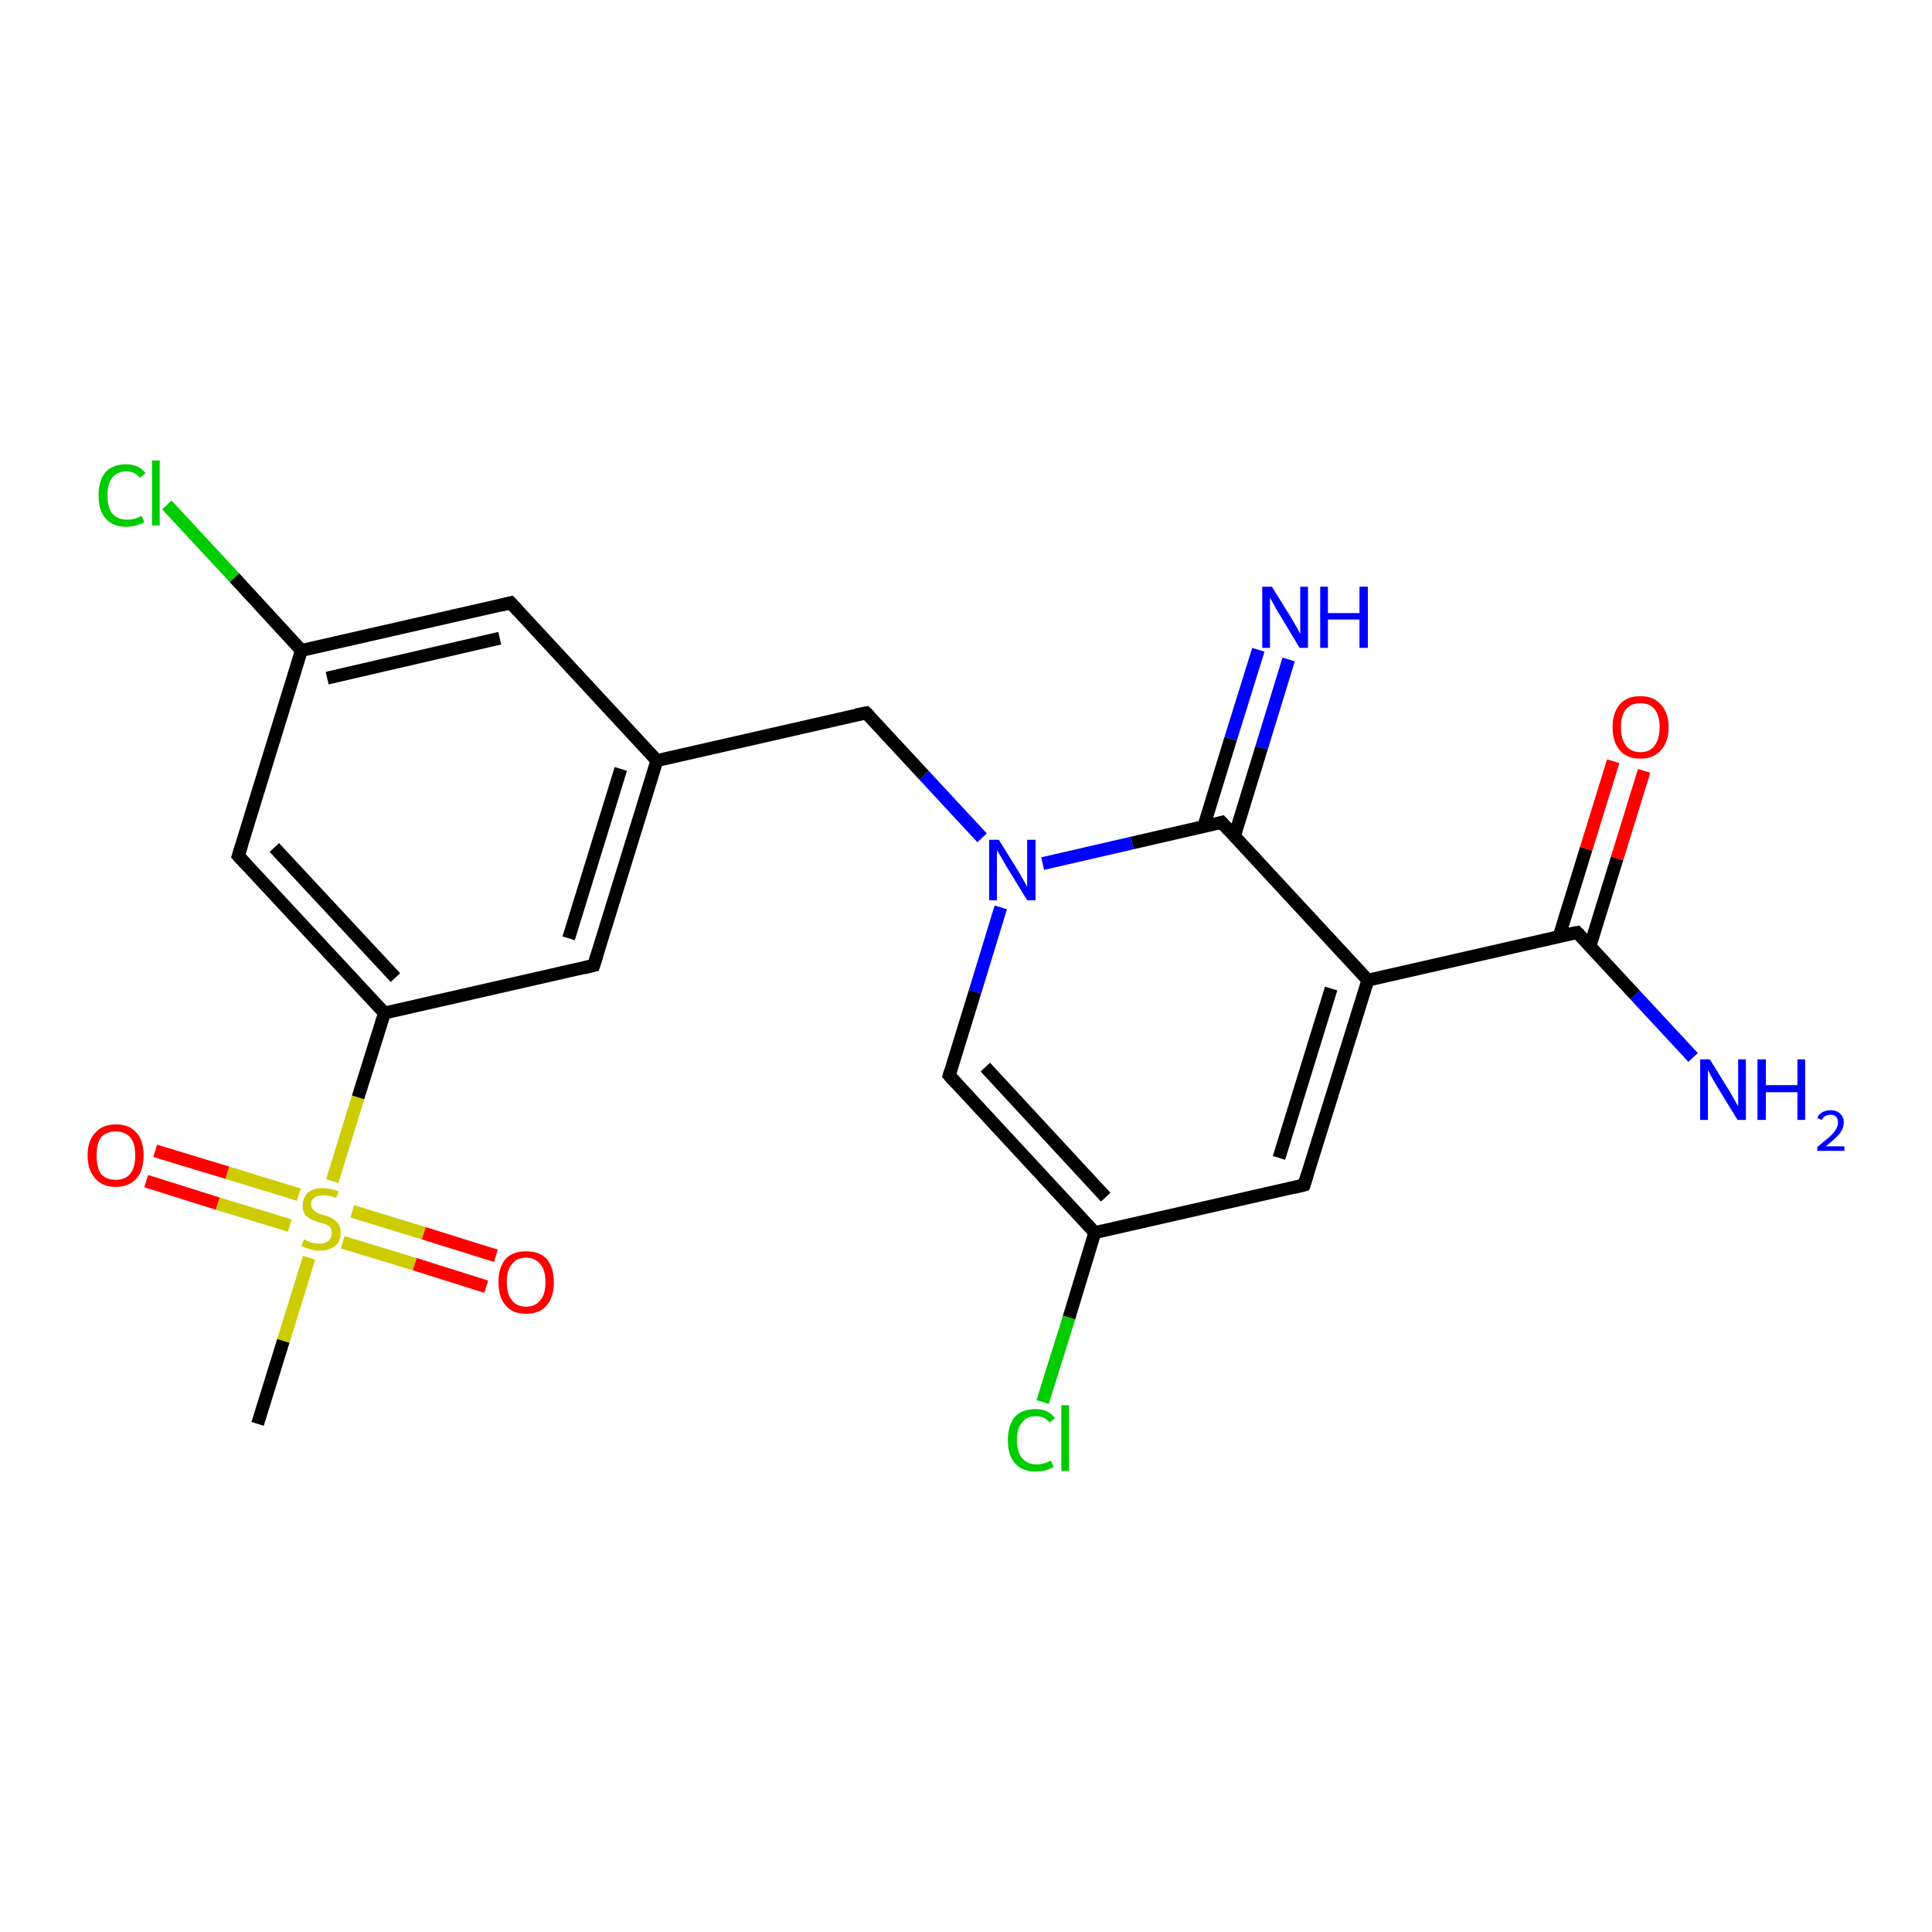 <?xml version='1.0' encoding='iso-8859-1'?>
<svg version='1.1' baseProfile='full'
              xmlns='http://www.w3.org/2000/svg'
                      xmlns:rdkit='http://www.rdkit.org/xml'
                      xmlns:xlink='http://www.w3.org/1999/xlink'
                  xml:space='preserve'
width='300px' height='300px' viewBox='0 0 300 300'>
<!-- END OF HEADER -->
<rect style='opacity:1.0;fill:#FFFFFF;stroke:none' width='300.0' height='300.0' x='0.0' y='0.0'> </rect>
<path class='bond-0 atom-0 atom-1' d='M 40.0,221.1 L 44.0,208.2' style='fill:none;fill-rule:evenodd;stroke:#000000;stroke-width:2.0px;stroke-linecap:butt;stroke-linejoin:miter;stroke-opacity:1' />
<path class='bond-0 atom-0 atom-1' d='M 44.0,208.2 L 48.0,195.3' style='fill:none;fill-rule:evenodd;stroke:#CCCC00;stroke-width:2.0px;stroke-linecap:butt;stroke-linejoin:miter;stroke-opacity:1' />
<path class='bond-1 atom-1 atom-2' d='M 53.2,192.9 L 64.4,196.3' style='fill:none;fill-rule:evenodd;stroke:#CCCC00;stroke-width:2.0px;stroke-linecap:butt;stroke-linejoin:miter;stroke-opacity:1' />
<path class='bond-1 atom-1 atom-2' d='M 64.4,196.3 L 75.5,199.8' style='fill:none;fill-rule:evenodd;stroke:#FF0000;stroke-width:2.0px;stroke-linecap:butt;stroke-linejoin:miter;stroke-opacity:1' />
<path class='bond-1 atom-1 atom-2' d='M 54.7,188.1 L 65.8,191.5' style='fill:none;fill-rule:evenodd;stroke:#CCCC00;stroke-width:2.0px;stroke-linecap:butt;stroke-linejoin:miter;stroke-opacity:1' />
<path class='bond-1 atom-1 atom-2' d='M 65.8,191.5 L 77.0,195.0' style='fill:none;fill-rule:evenodd;stroke:#FF0000;stroke-width:2.0px;stroke-linecap:butt;stroke-linejoin:miter;stroke-opacity:1' />
<path class='bond-2 atom-1 atom-3' d='M 46.4,185.5 L 35.3,182.1' style='fill:none;fill-rule:evenodd;stroke:#CCCC00;stroke-width:2.0px;stroke-linecap:butt;stroke-linejoin:miter;stroke-opacity:1' />
<path class='bond-2 atom-1 atom-3' d='M 35.3,182.1 L 24.1,178.7' style='fill:none;fill-rule:evenodd;stroke:#FF0000;stroke-width:2.0px;stroke-linecap:butt;stroke-linejoin:miter;stroke-opacity:1' />
<path class='bond-2 atom-1 atom-3' d='M 45.0,190.3 L 33.8,186.9' style='fill:none;fill-rule:evenodd;stroke:#CCCC00;stroke-width:2.0px;stroke-linecap:butt;stroke-linejoin:miter;stroke-opacity:1' />
<path class='bond-2 atom-1 atom-3' d='M 33.8,186.9 L 22.7,183.4' style='fill:none;fill-rule:evenodd;stroke:#FF0000;stroke-width:2.0px;stroke-linecap:butt;stroke-linejoin:miter;stroke-opacity:1' />
<path class='bond-3 atom-1 atom-4' d='M 51.6,183.4 L 55.6,170.4' style='fill:none;fill-rule:evenodd;stroke:#CCCC00;stroke-width:2.0px;stroke-linecap:butt;stroke-linejoin:miter;stroke-opacity:1' />
<path class='bond-3 atom-1 atom-4' d='M 55.6,170.4 L 59.7,157.3' style='fill:none;fill-rule:evenodd;stroke:#000000;stroke-width:2.0px;stroke-linecap:butt;stroke-linejoin:miter;stroke-opacity:1' />
<path class='bond-4 atom-4 atom-5' d='M 59.7,157.3 L 37.0,132.9' style='fill:none;fill-rule:evenodd;stroke:#000000;stroke-width:2.0px;stroke-linecap:butt;stroke-linejoin:miter;stroke-opacity:1' />
<path class='bond-4 atom-4 atom-5' d='M 61.4,151.8 L 42.6,131.6' style='fill:none;fill-rule:evenodd;stroke:#000000;stroke-width:2.0px;stroke-linecap:butt;stroke-linejoin:miter;stroke-opacity:1' />
<path class='bond-5 atom-5 atom-6' d='M 37.0,132.9 L 46.8,101.0' style='fill:none;fill-rule:evenodd;stroke:#000000;stroke-width:2.0px;stroke-linecap:butt;stroke-linejoin:miter;stroke-opacity:1' />
<path class='bond-6 atom-6 atom-7' d='M 46.8,101.0 L 36.4,89.7' style='fill:none;fill-rule:evenodd;stroke:#000000;stroke-width:2.0px;stroke-linecap:butt;stroke-linejoin:miter;stroke-opacity:1' />
<path class='bond-6 atom-6 atom-7' d='M 36.4,89.7 L 25.9,78.4' style='fill:none;fill-rule:evenodd;stroke:#00CC00;stroke-width:2.0px;stroke-linecap:butt;stroke-linejoin:miter;stroke-opacity:1' />
<path class='bond-7 atom-6 atom-8' d='M 46.8,101.0 L 79.3,93.6' style='fill:none;fill-rule:evenodd;stroke:#000000;stroke-width:2.0px;stroke-linecap:butt;stroke-linejoin:miter;stroke-opacity:1' />
<path class='bond-7 atom-6 atom-8' d='M 50.8,105.3 L 77.6,99.1' style='fill:none;fill-rule:evenodd;stroke:#000000;stroke-width:2.0px;stroke-linecap:butt;stroke-linejoin:miter;stroke-opacity:1' />
<path class='bond-8 atom-8 atom-9' d='M 79.3,93.6 L 102.0,118.1' style='fill:none;fill-rule:evenodd;stroke:#000000;stroke-width:2.0px;stroke-linecap:butt;stroke-linejoin:miter;stroke-opacity:1' />
<path class='bond-9 atom-9 atom-10' d='M 102.0,118.1 L 134.5,110.7' style='fill:none;fill-rule:evenodd;stroke:#000000;stroke-width:2.0px;stroke-linecap:butt;stroke-linejoin:miter;stroke-opacity:1' />
<path class='bond-10 atom-10 atom-11' d='M 134.5,110.7 L 143.5,120.4' style='fill:none;fill-rule:evenodd;stroke:#000000;stroke-width:2.0px;stroke-linecap:butt;stroke-linejoin:miter;stroke-opacity:1' />
<path class='bond-10 atom-10 atom-11' d='M 143.5,120.4 L 152.5,130.1' style='fill:none;fill-rule:evenodd;stroke:#0000FF;stroke-width:2.0px;stroke-linecap:butt;stroke-linejoin:miter;stroke-opacity:1' />
<path class='bond-11 atom-11 atom-12' d='M 155.4,140.9 L 151.4,154.0' style='fill:none;fill-rule:evenodd;stroke:#0000FF;stroke-width:2.0px;stroke-linecap:butt;stroke-linejoin:miter;stroke-opacity:1' />
<path class='bond-11 atom-11 atom-12' d='M 151.4,154.0 L 147.4,167.0' style='fill:none;fill-rule:evenodd;stroke:#000000;stroke-width:2.0px;stroke-linecap:butt;stroke-linejoin:miter;stroke-opacity:1' />
<path class='bond-12 atom-12 atom-13' d='M 147.4,167.0 L 170.0,191.4' style='fill:none;fill-rule:evenodd;stroke:#000000;stroke-width:2.0px;stroke-linecap:butt;stroke-linejoin:miter;stroke-opacity:1' />
<path class='bond-12 atom-12 atom-13' d='M 153.0,165.7 L 171.7,185.9' style='fill:none;fill-rule:evenodd;stroke:#000000;stroke-width:2.0px;stroke-linecap:butt;stroke-linejoin:miter;stroke-opacity:1' />
<path class='bond-13 atom-13 atom-14' d='M 170.0,191.4 L 166.0,204.6' style='fill:none;fill-rule:evenodd;stroke:#000000;stroke-width:2.0px;stroke-linecap:butt;stroke-linejoin:miter;stroke-opacity:1' />
<path class='bond-13 atom-13 atom-14' d='M 166.0,204.6 L 161.9,217.7' style='fill:none;fill-rule:evenodd;stroke:#00CC00;stroke-width:2.0px;stroke-linecap:butt;stroke-linejoin:miter;stroke-opacity:1' />
<path class='bond-14 atom-13 atom-15' d='M 170.0,191.4 L 202.5,184.0' style='fill:none;fill-rule:evenodd;stroke:#000000;stroke-width:2.0px;stroke-linecap:butt;stroke-linejoin:miter;stroke-opacity:1' />
<path class='bond-15 atom-15 atom-16' d='M 202.5,184.0 L 212.4,152.2' style='fill:none;fill-rule:evenodd;stroke:#000000;stroke-width:2.0px;stroke-linecap:butt;stroke-linejoin:miter;stroke-opacity:1' />
<path class='bond-15 atom-15 atom-16' d='M 198.6,179.8 L 206.7,153.5' style='fill:none;fill-rule:evenodd;stroke:#000000;stroke-width:2.0px;stroke-linecap:butt;stroke-linejoin:miter;stroke-opacity:1' />
<path class='bond-16 atom-16 atom-17' d='M 212.4,152.2 L 244.9,144.8' style='fill:none;fill-rule:evenodd;stroke:#000000;stroke-width:2.0px;stroke-linecap:butt;stroke-linejoin:miter;stroke-opacity:1' />
<path class='bond-17 atom-17 atom-18' d='M 244.9,144.8 L 253.9,154.5' style='fill:none;fill-rule:evenodd;stroke:#000000;stroke-width:2.0px;stroke-linecap:butt;stroke-linejoin:miter;stroke-opacity:1' />
<path class='bond-17 atom-17 atom-18' d='M 253.9,154.5 L 262.9,164.2' style='fill:none;fill-rule:evenodd;stroke:#0000FF;stroke-width:2.0px;stroke-linecap:butt;stroke-linejoin:miter;stroke-opacity:1' />
<path class='bond-18 atom-17 atom-19' d='M 246.9,146.9 L 251.1,133.3' style='fill:none;fill-rule:evenodd;stroke:#000000;stroke-width:2.0px;stroke-linecap:butt;stroke-linejoin:miter;stroke-opacity:1' />
<path class='bond-18 atom-17 atom-19' d='M 251.1,133.3 L 255.3,119.7' style='fill:none;fill-rule:evenodd;stroke:#FF0000;stroke-width:2.0px;stroke-linecap:butt;stroke-linejoin:miter;stroke-opacity:1' />
<path class='bond-18 atom-17 atom-19' d='M 242.1,145.4 L 246.3,131.8' style='fill:none;fill-rule:evenodd;stroke:#000000;stroke-width:2.0px;stroke-linecap:butt;stroke-linejoin:miter;stroke-opacity:1' />
<path class='bond-18 atom-17 atom-19' d='M 246.3,131.8 L 250.5,118.2' style='fill:none;fill-rule:evenodd;stroke:#FF0000;stroke-width:2.0px;stroke-linecap:butt;stroke-linejoin:miter;stroke-opacity:1' />
<path class='bond-19 atom-16 atom-20' d='M 212.4,152.2 L 189.7,127.7' style='fill:none;fill-rule:evenodd;stroke:#000000;stroke-width:2.0px;stroke-linecap:butt;stroke-linejoin:miter;stroke-opacity:1' />
<path class='bond-20 atom-20 atom-21' d='M 191.7,129.8 L 195.9,116.1' style='fill:none;fill-rule:evenodd;stroke:#000000;stroke-width:2.0px;stroke-linecap:butt;stroke-linejoin:miter;stroke-opacity:1' />
<path class='bond-20 atom-20 atom-21' d='M 195.9,116.1 L 200.1,102.4' style='fill:none;fill-rule:evenodd;stroke:#0000FF;stroke-width:2.0px;stroke-linecap:butt;stroke-linejoin:miter;stroke-opacity:1' />
<path class='bond-20 atom-20 atom-21' d='M 186.9,128.4 L 191.1,114.7' style='fill:none;fill-rule:evenodd;stroke:#000000;stroke-width:2.0px;stroke-linecap:butt;stroke-linejoin:miter;stroke-opacity:1' />
<path class='bond-20 atom-20 atom-21' d='M 191.1,114.7 L 195.4,100.9' style='fill:none;fill-rule:evenodd;stroke:#0000FF;stroke-width:2.0px;stroke-linecap:butt;stroke-linejoin:miter;stroke-opacity:1' />
<path class='bond-21 atom-9 atom-22' d='M 102.0,118.1 L 92.2,149.9' style='fill:none;fill-rule:evenodd;stroke:#000000;stroke-width:2.0px;stroke-linecap:butt;stroke-linejoin:miter;stroke-opacity:1' />
<path class='bond-21 atom-9 atom-22' d='M 96.4,119.4 L 88.3,145.7' style='fill:none;fill-rule:evenodd;stroke:#000000;stroke-width:2.0px;stroke-linecap:butt;stroke-linejoin:miter;stroke-opacity:1' />
<path class='bond-22 atom-22 atom-4' d='M 92.2,149.9 L 59.7,157.3' style='fill:none;fill-rule:evenodd;stroke:#000000;stroke-width:2.0px;stroke-linecap:butt;stroke-linejoin:miter;stroke-opacity:1' />
<path class='bond-23 atom-20 atom-11' d='M 189.7,127.7 L 175.8,130.9' style='fill:none;fill-rule:evenodd;stroke:#000000;stroke-width:2.0px;stroke-linecap:butt;stroke-linejoin:miter;stroke-opacity:1' />
<path class='bond-23 atom-20 atom-11' d='M 175.8,130.9 L 161.9,134.1' style='fill:none;fill-rule:evenodd;stroke:#0000FF;stroke-width:2.0px;stroke-linecap:butt;stroke-linejoin:miter;stroke-opacity:1' />
<path d='M 38.1,134.1 L 37.0,132.9 L 37.5,131.3' style='fill:none;stroke:#000000;stroke-width:2.0px;stroke-linecap:butt;stroke-linejoin:miter;stroke-opacity:1;' />
<path d='M 77.7,94.0 L 79.3,93.6 L 80.5,94.9' style='fill:none;stroke:#000000;stroke-width:2.0px;stroke-linecap:butt;stroke-linejoin:miter;stroke-opacity:1;' />
<path d='M 132.9,111.0 L 134.5,110.7 L 135.0,111.2' style='fill:none;stroke:#000000;stroke-width:2.0px;stroke-linecap:butt;stroke-linejoin:miter;stroke-opacity:1;' />
<path d='M 147.6,166.3 L 147.4,167.0 L 148.5,168.2' style='fill:none;stroke:#000000;stroke-width:2.0px;stroke-linecap:butt;stroke-linejoin:miter;stroke-opacity:1;' />
<path d='M 200.9,184.4 L 202.5,184.0 L 203.0,182.4' style='fill:none;stroke:#000000;stroke-width:2.0px;stroke-linecap:butt;stroke-linejoin:miter;stroke-opacity:1;' />
<path d='M 243.3,145.1 L 244.9,144.8 L 245.3,145.2' style='fill:none;stroke:#000000;stroke-width:2.0px;stroke-linecap:butt;stroke-linejoin:miter;stroke-opacity:1;' />
<path d='M 190.8,128.9 L 189.7,127.7 L 189.0,127.9' style='fill:none;stroke:#000000;stroke-width:2.0px;stroke-linecap:butt;stroke-linejoin:miter;stroke-opacity:1;' />
<path d='M 92.7,148.3 L 92.2,149.9 L 90.6,150.3' style='fill:none;stroke:#000000;stroke-width:2.0px;stroke-linecap:butt;stroke-linejoin:miter;stroke-opacity:1;' />
<path class='atom-1' d='M 47.2 192.4
Q 47.3 192.5, 47.7 192.7
Q 48.1 192.9, 48.6 193.0
Q 49.1 193.1, 49.6 193.1
Q 50.5 193.1, 51.0 192.7
Q 51.5 192.2, 51.5 191.5
Q 51.5 190.9, 51.3 190.6
Q 51.0 190.3, 50.6 190.1
Q 50.2 190.0, 49.5 189.8
Q 48.7 189.5, 48.2 189.3
Q 47.7 189.0, 47.3 188.5
Q 47.0 188.0, 47.0 187.2
Q 47.0 186.0, 47.8 185.2
Q 48.6 184.5, 50.2 184.5
Q 51.3 184.5, 52.6 185.0
L 52.2 186.0
Q 51.1 185.6, 50.3 185.6
Q 49.3 185.6, 48.8 186.0
Q 48.3 186.3, 48.3 187.0
Q 48.3 187.5, 48.6 187.8
Q 48.9 188.1, 49.2 188.3
Q 49.6 188.5, 50.3 188.7
Q 51.1 188.9, 51.6 189.2
Q 52.1 189.5, 52.5 190.0
Q 52.9 190.5, 52.9 191.5
Q 52.9 192.8, 52.0 193.5
Q 51.1 194.2, 49.7 194.2
Q 48.8 194.2, 48.2 194.0
Q 47.5 193.8, 46.8 193.5
L 47.2 192.4
' fill='#CCCC00'/>
<path class='atom-2' d='M 77.4 199.1
Q 77.4 196.8, 78.5 195.5
Q 79.6 194.3, 81.7 194.3
Q 83.8 194.3, 84.9 195.5
Q 86.0 196.8, 86.0 199.1
Q 86.0 201.4, 84.9 202.7
Q 83.8 204.0, 81.7 204.0
Q 79.6 204.0, 78.5 202.7
Q 77.4 201.4, 77.4 199.1
M 81.7 202.9
Q 83.1 202.9, 83.9 201.9
Q 84.7 201.0, 84.7 199.1
Q 84.7 197.2, 83.9 196.3
Q 83.1 195.3, 81.7 195.3
Q 80.2 195.3, 79.5 196.3
Q 78.7 197.2, 78.7 199.1
Q 78.7 201.0, 79.5 201.9
Q 80.2 202.9, 81.7 202.9
' fill='#FF0000'/>
<path class='atom-3' d='M 13.6 179.4
Q 13.6 177.1, 14.8 175.9
Q 15.9 174.6, 18.0 174.6
Q 20.1 174.6, 21.2 175.9
Q 22.3 177.1, 22.3 179.4
Q 22.3 181.7, 21.2 183.0
Q 20.0 184.3, 18.0 184.3
Q 15.9 184.3, 14.8 183.0
Q 13.6 181.7, 13.6 179.4
M 18.0 183.2
Q 19.4 183.2, 20.2 182.3
Q 21.0 181.3, 21.0 179.4
Q 21.0 177.5, 20.2 176.6
Q 19.4 175.7, 18.0 175.7
Q 16.5 175.7, 15.7 176.6
Q 15.0 177.5, 15.0 179.4
Q 15.0 181.3, 15.7 182.3
Q 16.5 183.2, 18.0 183.2
' fill='#FF0000'/>
<path class='atom-7' d='M 15.3 76.9
Q 15.3 74.6, 16.4 73.3
Q 17.5 72.1, 19.6 72.1
Q 21.6 72.1, 22.6 73.5
L 21.7 74.2
Q 21.0 73.2, 19.6 73.2
Q 18.2 73.2, 17.4 74.2
Q 16.7 75.1, 16.7 76.9
Q 16.7 78.8, 17.4 79.7
Q 18.2 80.7, 19.8 80.7
Q 20.8 80.7, 22.0 80.1
L 22.4 81.1
Q 21.9 81.4, 21.1 81.6
Q 20.4 81.8, 19.6 81.8
Q 17.5 81.8, 16.4 80.5
Q 15.3 79.3, 15.3 76.9
' fill='#00CC00'/>
<path class='atom-7' d='M 23.6 71.5
L 24.8 71.5
L 24.8 81.6
L 23.6 81.6
L 23.6 71.5
' fill='#00CC00'/>
<path class='atom-11' d='M 155.1 130.4
L 158.2 135.4
Q 158.5 135.9, 159.0 136.8
Q 159.5 137.7, 159.5 137.7
L 159.5 130.4
L 160.8 130.4
L 160.8 139.8
L 159.5 139.8
L 156.2 134.4
Q 155.8 133.7, 155.4 133.0
Q 155.0 132.3, 154.8 132.0
L 154.8 139.8
L 153.6 139.8
L 153.6 130.4
L 155.1 130.4
' fill='#0000FF'/>
<path class='atom-14' d='M 156.5 223.6
Q 156.5 221.3, 157.6 220.0
Q 158.7 218.8, 160.8 218.8
Q 162.8 218.8, 163.8 220.2
L 163.0 220.9
Q 162.2 219.9, 160.8 219.9
Q 159.4 219.9, 158.7 220.9
Q 157.9 221.8, 157.9 223.6
Q 157.9 225.5, 158.7 226.4
Q 159.5 227.4, 161.0 227.4
Q 162.0 227.4, 163.2 226.8
L 163.6 227.8
Q 163.1 228.1, 162.4 228.3
Q 161.6 228.5, 160.8 228.5
Q 158.7 228.5, 157.6 227.2
Q 156.5 226.0, 156.5 223.6
' fill='#00CC00'/>
<path class='atom-14' d='M 164.8 218.2
L 166.0 218.2
L 166.0 228.4
L 164.8 228.4
L 164.8 218.2
' fill='#00CC00'/>
<path class='atom-18' d='M 265.5 164.5
L 268.6 169.5
Q 268.9 170.0, 269.4 170.9
Q 269.9 171.8, 269.9 171.8
L 269.9 164.5
L 271.1 164.5
L 271.1 173.9
L 269.8 173.9
L 266.5 168.5
Q 266.1 167.8, 265.7 167.1
Q 265.3 166.4, 265.2 166.1
L 265.2 173.9
L 264.0 173.9
L 264.0 164.5
L 265.5 164.5
' fill='#0000FF'/>
<path class='atom-18' d='M 272.9 164.5
L 274.2 164.5
L 274.2 168.5
L 279.1 168.5
L 279.1 164.5
L 280.3 164.5
L 280.3 173.9
L 279.1 173.9
L 279.1 169.6
L 274.2 169.6
L 274.2 173.9
L 272.9 173.9
L 272.9 164.5
' fill='#0000FF'/>
<path class='atom-18' d='M 282.2 173.6
Q 282.4 173.0, 283.0 172.7
Q 283.5 172.4, 284.3 172.4
Q 285.2 172.4, 285.7 172.9
Q 286.3 173.4, 286.3 174.3
Q 286.3 175.2, 285.6 176.1
Q 284.9 176.9, 283.5 178.0
L 286.4 178.0
L 286.4 178.7
L 282.2 178.7
L 282.2 178.1
Q 283.3 177.2, 284.0 176.6
Q 284.7 176.0, 285.0 175.5
Q 285.4 174.9, 285.4 174.3
Q 285.4 173.7, 285.1 173.4
Q 284.8 173.1, 284.3 173.1
Q 283.8 173.1, 283.4 173.3
Q 283.1 173.5, 282.9 173.9
L 282.2 173.6
' fill='#0000FF'/>
<path class='atom-19' d='M 250.4 112.9
Q 250.4 110.7, 251.5 109.4
Q 252.6 108.1, 254.7 108.1
Q 256.8 108.1, 257.9 109.4
Q 259.1 110.7, 259.1 112.9
Q 259.1 115.2, 257.9 116.5
Q 256.8 117.8, 254.7 117.8
Q 252.6 117.8, 251.5 116.5
Q 250.4 115.2, 250.4 112.9
M 254.7 116.8
Q 256.2 116.8, 256.9 115.8
Q 257.7 114.8, 257.7 112.9
Q 257.7 111.1, 256.9 110.1
Q 256.2 109.2, 254.7 109.2
Q 253.3 109.2, 252.5 110.1
Q 251.7 111.1, 251.7 112.9
Q 251.7 114.8, 252.5 115.8
Q 253.3 116.8, 254.7 116.8
' fill='#FF0000'/>
<path class='atom-21' d='M 197.5 91.1
L 200.6 96.1
Q 200.9 96.6, 201.4 97.5
Q 201.9 98.4, 201.9 98.5
L 201.9 91.1
L 203.1 91.1
L 203.1 100.6
L 201.8 100.6
L 198.5 95.1
Q 198.1 94.5, 197.7 93.7
Q 197.3 93.0, 197.2 92.8
L 197.2 100.6
L 196.0 100.6
L 196.0 91.1
L 197.5 91.1
' fill='#0000FF'/>
<path class='atom-21' d='M 205.0 91.1
L 206.2 91.1
L 206.2 95.2
L 211.1 95.2
L 211.1 91.1
L 212.4 91.1
L 212.4 100.6
L 211.1 100.6
L 211.1 96.2
L 206.2 96.2
L 206.2 100.6
L 205.0 100.6
L 205.0 91.1
' fill='#0000FF'/>
</svg>
